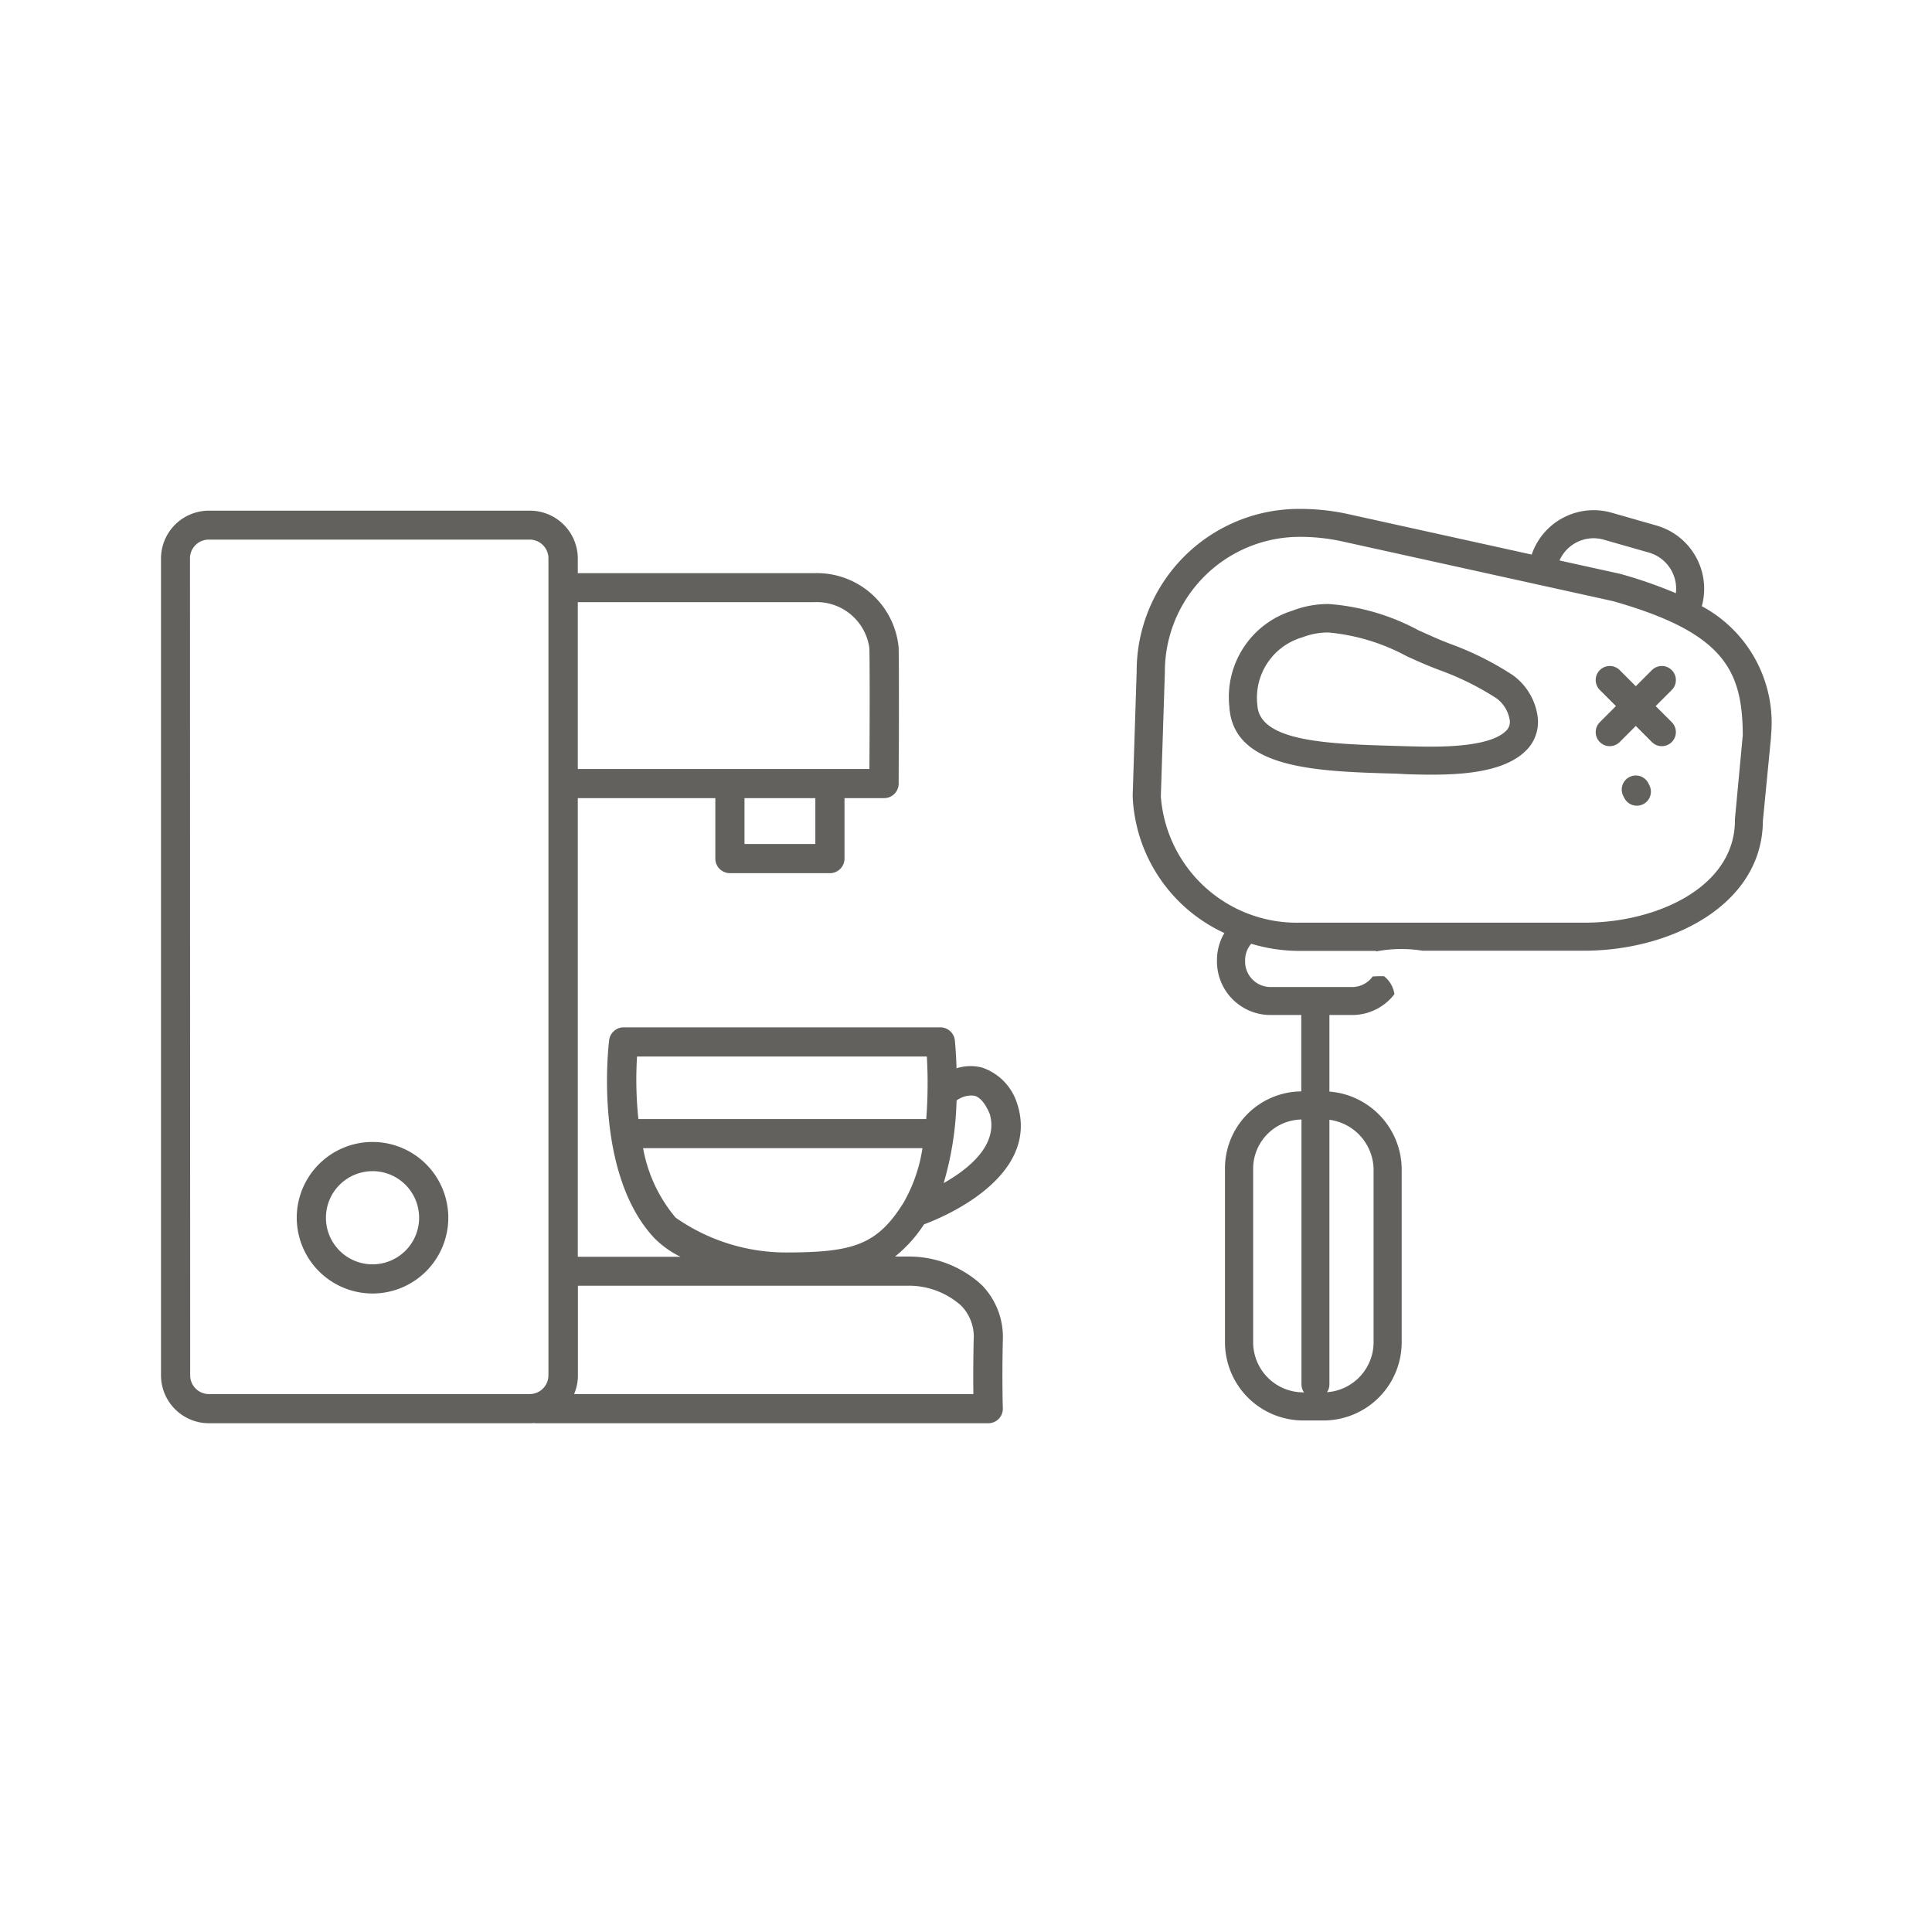 <?xml version="1.0" encoding="UTF-8"?> <svg xmlns="http://www.w3.org/2000/svg" id="Layer_5" data-name="Layer 5" viewBox="0 0 60 60"><defs><style>.cls-1{fill:#63615d;}</style></defs><path class="cls-1" d="M52.851,18.826l.006-.019a2.045,2.045,0,0,0-1.405-2.484l-1.4-.4a2.033,2.033,0,0,0-2.484,1.3l-5.758-1.27a6.887,6.887,0,0,0-1.387-.148A5.043,5.043,0,0,0,35.3,20.856l-.124,3.858v.014a4.9,4.9,0,0,0,2.848,4.248,1.655,1.655,0,0,0-.23.841v.044a1.663,1.663,0,0,0,1.661,1.661h.957v2.372a2.392,2.392,0,0,0-2.369,2.428v5.361a2.43,2.43,0,0,0,2.431,2.431H41.1a2.43,2.43,0,0,0,2.431-2.431V36.322A2.435,2.435,0,0,0,41.286,33.9V31.522h.708a1.653,1.653,0,0,0,1.311-.647.861.861,0,0,0-.325-.559c-.106,0-.216,0-.3.007-.018,0-.033,0-.049,0a.785.785,0,0,1-.638.33H39.457a.79.79,0,0,1-.789-.789v-.044a.784.784,0,0,1,.19-.511,5.2,5.2,0,0,0,1.493.222h2.38l0,.012.03,0,0,0a4.118,4.118,0,0,1,1.414-.018H49.2c2.682,0,5.532-1.413,5.548-4.031L55,22.9c0-.014,0-.027,0-.041A4.113,4.113,0,0,0,52.851,18.826ZM41.286,42.992V34.776a1.579,1.579,0,0,1,1.372,1.546v5.361a1.558,1.558,0,0,1-1.446,1.553A.436.436,0,0,0,41.286,42.992Zm-.81.249a1.557,1.557,0,0,1-1.558-1.558V36.322a1.529,1.529,0,0,1,1.5-1.555v8.225a.427.427,0,0,0,.079.249Zm8.452-26.379a1.153,1.153,0,0,1,.885-.1l1.4.4a1.169,1.169,0,0,1,.833,1.261,14.023,14.023,0,0,0-1.725-.6l-.025-.006-1.864-.411A1.152,1.152,0,0,1,48.928,16.862Zm4.952,8.573c0,.013,0,.027,0,.041,0,2.065-2.409,3.179-4.675,3.179H40.351a4.237,4.237,0,0,1-4.3-3.92l.125-3.858v-.014a4.189,4.189,0,0,1,4.249-4.19,6.056,6.056,0,0,1,1.2.128l8.465,1.867c3.418.971,4.029,2.12,4.033,4.169Z"></path><path class="cls-1" d="M43.715,24.045c.213.006.466.013.724.013h0c1.085,0,2.411-.1,3.04-.843a1.25,1.25,0,0,0,.268-1,1.9,1.9,0,0,0-.781-1.258,9.491,9.491,0,0,0-1.96-.973c-.174-.068-.337-.133-.484-.2s-.312-.138-.47-.21a6.94,6.94,0,0,0-2.789-.816,3.1,3.1,0,0,0-1.129.208,2.809,2.809,0,0,0-1.956,2.974c.115,1.947,2.7,2.018,5.2,2.087ZM39.049,21.9a1.954,1.954,0,0,1,1.4-2.108,2.19,2.19,0,0,1,.813-.149,6.317,6.317,0,0,1,2.43.739c.162.073.322.145.481.214s.332.137.513.208a8.673,8.673,0,0,1,1.789.883,1.038,1.038,0,0,1,.407.655.384.384,0,0,1-.071.313c-.3.354-1.1.533-2.373.533-.247,0-.481-.006-.7-.012l-.334-.009C41.3,23.106,39.117,23.046,39.049,21.9Z"></path><path class="cls-1" d="M51.211,24.364l-.006-.013h0v0l-.02-.04a.437.437,0,0,0-.781.391l.014.026.006.013h0v0l.02.04a.436.436,0,1,0,.78-.391Z"></path><path class="cls-1" d="M49.684,23.045a.436.436,0,0,0,.617,0l.5-.5.5.5a.436.436,0,1,0,.617-.617l-.5-.5.5-.5a.436.436,0,1,0-.617-.617l-.5.5-.5-.5a.436.436,0,1,0-.617.617l.5.5-.5.5A.437.437,0,0,0,49.684,23.045Z"></path><path class="cls-1" d="M27.917,22.2c0-.8,0-1.617-.008-2.079A2.548,2.548,0,0,0,25.3,17.8H17.944v-.453a1.489,1.489,0,0,0-1.488-1.488H6.488A1.489,1.489,0,0,0,5,17.346V42.712A1.49,1.49,0,0,0,6.488,44.2h9.968c.043,0,.086,0,.129-.007a.35.35,0,0,0,.065.007H30.692a.451.451,0,0,0,.452-.469c0-.009-.029-.844,0-2.109a2.309,2.309,0,0,0-.648-1.708,3.33,3.33,0,0,0-2.3-.891h-.4a4.217,4.217,0,0,0,.9-1c.41-.149,3.6-1.392,2.909-3.7a.354.354,0,0,0-.014-.039A1.712,1.712,0,0,0,30.5,33.155a1.417,1.417,0,0,0-.794.022c-.014-.492-.048-.823-.052-.866a.453.453,0,0,0-.451-.406H19.368a.453.453,0,0,0-.45.4c-.021.166-.488,4.095,1.385,6.126a2.964,2.964,0,0,0,.833.6H17.944V24.787h4.271v1.877a.453.453,0,0,0,.453.453h3.106a.453.453,0,0,0,.453-.453V24.787h1.229a.453.453,0,0,0,.453-.45c0-.013,0-.54.006-1.232m2.349,10.924c.224.064.382.343.476.573.27.959-.657,1.7-1.433,2.14a9.963,9.963,0,0,0,.4-2.566l.013-.008A.764.764,0,0,1,30.264,34.029Zm-10.48-1.218h9a14.44,14.44,0,0,1-.019,1.942H19.826A11.644,11.644,0,0,1,19.784,32.811Zm.188,2.847h8.676a4.872,4.872,0,0,1-.587,1.692c-.826,1.329-1.593,1.543-3.647,1.547a5.989,5.989,0,0,1-3.433-1.083A4.617,4.617,0,0,1,19.972,35.658Zm8.22,4.271a2.438,2.438,0,0,1,1.657.618,1.38,1.38,0,0,1,.39,1.054c-.017.731-.015,1.317-.01,1.693h-12.4a1.47,1.47,0,0,0,.119-.582V39.929ZM25.321,26.211h-2.2V24.787h2.2ZM25.3,18.7A1.651,1.651,0,0,1,27,20.136c.015.829.007,2.843,0,3.745H17.944V18.7Zm-19.4-1.359a.583.583,0,0,1,.582-.583h9.968a.583.583,0,0,1,.582.583V42.712a.583.583,0,0,1-.582.582H6.488a.583.583,0,0,1-.582-.582Z"></path><path class="cls-1" d="M11.569,40.171a2.353,2.353,0,1,0-2.353-2.353A2.355,2.355,0,0,0,11.569,40.171Zm0-3.8a1.447,1.447,0,1,1-1.447,1.446A1.448,1.448,0,0,1,11.569,36.372Z"></path></svg> 
